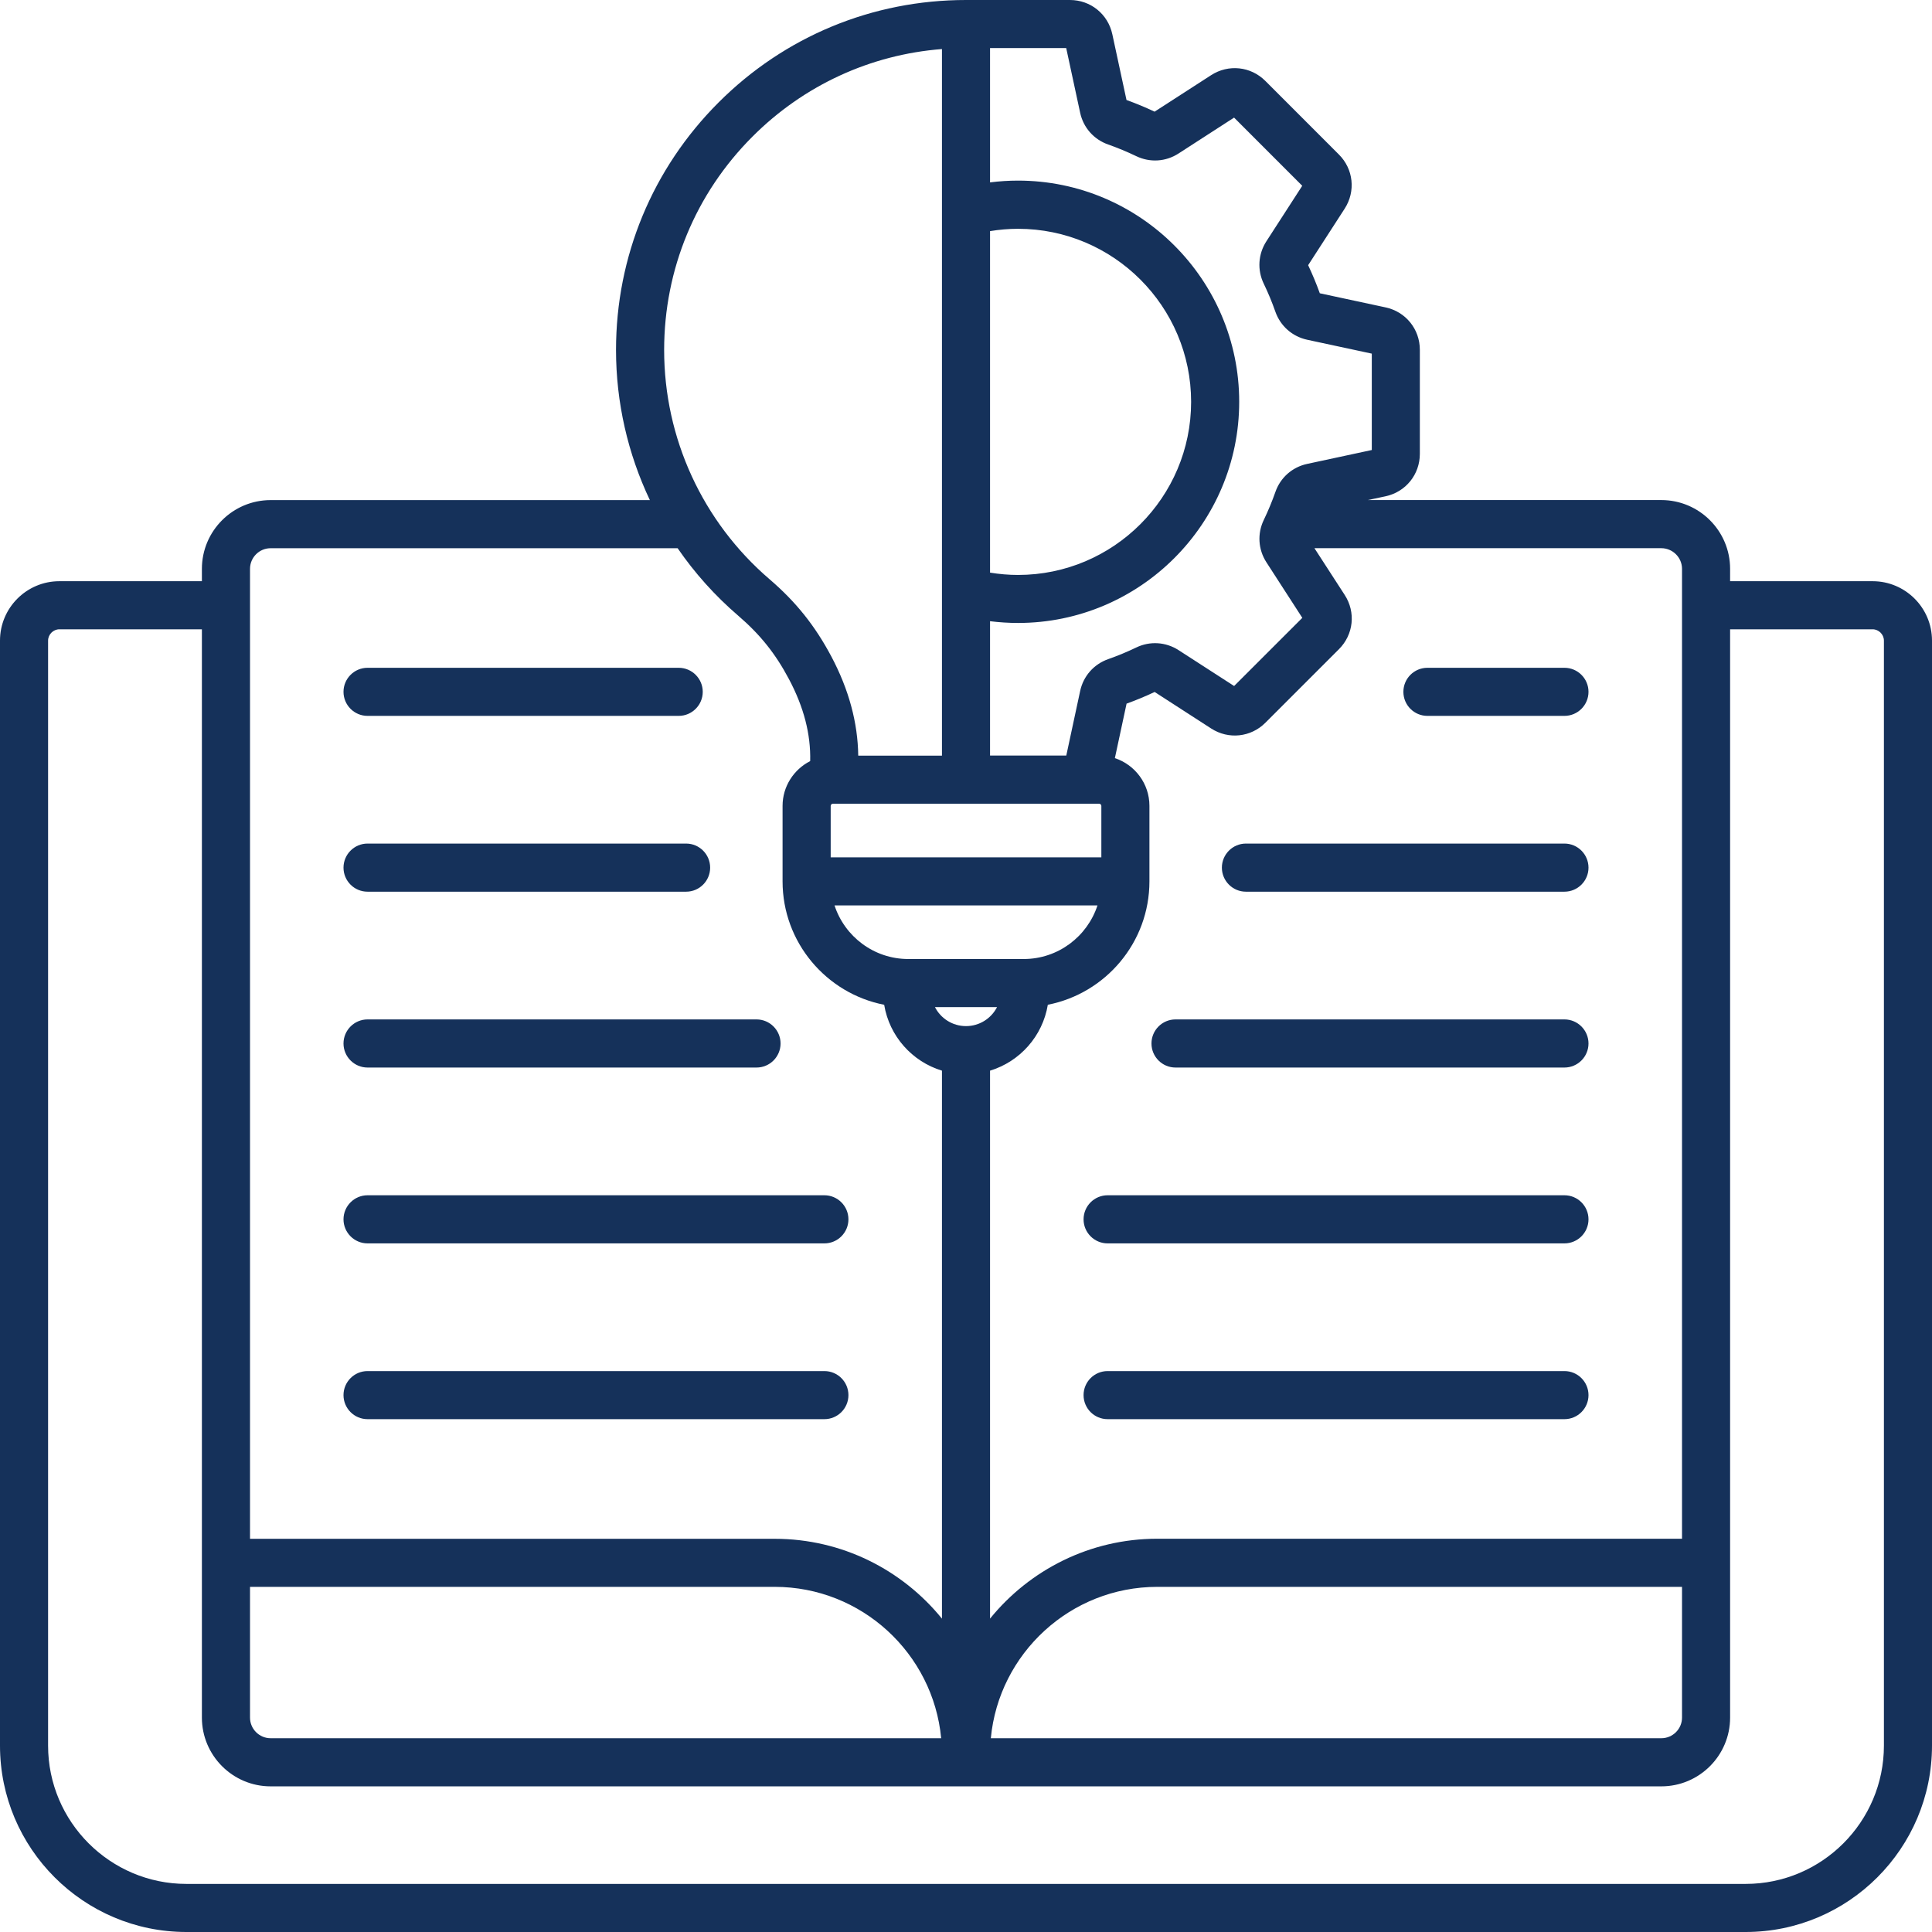 <svg width="54" height="54" viewBox="0 0 54 54" fill="none" xmlns="http://www.w3.org/2000/svg">
<path fill-rule="evenodd" clip-rule="evenodd" d="M48.357 16.245H52.341C53.256 16.245 54 16.99 54 17.904V48.791C54 51.663 51.663 54 48.791 54H5.21C2.337 54 0 51.663 0 48.791V17.904C0 16.99 0.744 16.245 1.659 16.245H5.643V15.9C5.643 14.84 6.505 13.978 7.564 13.978H18.164C17.549 12.682 17.218 11.252 17.218 9.782C17.218 7.169 18.236 4.712 20.083 2.865C21.93 1.017 24.387 0 27 0H29.905C30.482 0 30.969 0.394 31.09 0.958L31.486 2.795C31.751 2.89 32.015 3 32.271 3.121L33.851 2.101C34.336 1.788 34.959 1.854 35.367 2.262L37.422 4.318C37.83 4.724 37.896 5.348 37.584 5.832L36.563 7.412C36.684 7.669 36.794 7.932 36.889 8.197L38.728 8.592C39.291 8.713 39.685 9.2 39.685 9.777V12.685C39.685 13.262 39.291 13.75 38.728 13.871L38.23 13.977H46.435C47.495 13.977 48.357 14.839 48.357 15.899V16.245ZM21.653 44.353H6.988V48.007C6.988 48.325 7.246 48.584 7.564 48.584H26.306C26.082 46.214 24.08 44.353 21.653 44.353ZM23.218 22.525C23.218 22.493 23.247 22.464 23.279 22.464H27H29.908H30.722C30.754 22.464 30.783 22.493 30.783 22.525V23.963H23.218V22.525ZM28.454 6.395C28.191 6.395 27.93 6.418 27.672 6.46V16.005C27.93 16.047 28.191 16.07 28.454 16.07C31.122 16.07 33.292 13.9 33.292 11.232C33.292 8.565 31.122 6.395 28.454 6.395ZM30.675 25.306C30.391 26.174 29.575 26.805 28.612 26.805H25.388C24.425 26.805 23.609 26.175 23.325 25.306H30.675ZM27 28.68C27.379 28.68 27.706 28.464 27.868 28.149H26.132C26.294 28.464 26.621 28.68 27 28.68ZM47.013 15.9V43.008H32.347C30.462 43.008 28.777 43.88 27.672 45.241V29.925C28.507 29.672 29.142 28.959 29.287 28.083C30.903 27.767 32.127 26.341 32.127 24.634V22.524C32.127 21.902 31.721 21.375 31.161 21.19L31.488 19.667C31.752 19.572 32.016 19.462 32.273 19.341L33.853 20.362C34.338 20.675 34.961 20.608 35.368 20.201L37.425 18.144C37.833 17.736 37.899 17.113 37.585 16.629L36.739 15.322H46.434C46.754 15.323 47.013 15.582 47.013 15.9ZM47.013 48.007V44.353H32.347C29.919 44.353 27.918 46.214 27.694 48.584H46.435C46.754 48.584 47.013 48.325 47.013 48.007ZM30.19 3.149C30.279 3.566 30.572 3.898 30.974 4.039C31.239 4.132 31.503 4.242 31.757 4.364C32.141 4.549 32.584 4.522 32.941 4.29L34.493 3.287L36.398 5.193L35.396 6.744C35.165 7.102 35.137 7.545 35.322 7.929C35.445 8.183 35.554 8.446 35.647 8.712C35.788 9.113 36.121 9.406 36.536 9.496L38.342 9.884V12.578L36.537 12.966C36.121 13.055 35.788 13.348 35.648 13.75C35.555 14.015 35.445 14.279 35.323 14.533C35.138 14.917 35.166 15.36 35.397 15.717L36.4 17.269L34.494 19.174L32.942 18.172C32.584 17.941 32.141 17.913 31.758 18.098C31.503 18.221 31.239 18.33 30.975 18.423C30.573 18.564 30.28 18.897 30.191 19.312L29.803 21.118H27.672V17.363C27.931 17.395 28.192 17.412 28.454 17.412C31.862 17.412 34.636 14.639 34.636 11.23C34.636 7.822 31.863 5.048 28.454 5.048C28.192 5.048 27.931 5.065 27.672 5.098V1.344H29.801L30.19 3.149ZM26.328 1.371C24.328 1.527 22.468 2.382 21.034 3.816C19.44 5.409 18.563 7.528 18.563 9.783C18.563 12.246 19.636 14.581 21.507 16.188C22.248 16.823 22.782 17.492 23.239 18.354C23.726 19.273 23.976 20.201 23.988 21.12H26.328V1.371ZM7.564 15.323H18.94C19.415 16.014 19.982 16.649 20.632 17.207C21.247 17.736 21.673 18.267 22.053 18.984C22.468 19.767 22.663 20.52 22.645 21.273C22.188 21.505 21.873 21.979 21.873 22.525V24.635C21.873 26.342 23.098 27.768 24.713 28.084C24.858 28.961 25.493 29.672 26.328 29.925V45.242C25.223 43.881 23.538 43.01 21.653 43.01H6.988V15.9C6.988 15.582 7.246 15.323 7.564 15.323ZM48.791 52.656C50.921 52.656 52.656 50.922 52.656 48.791V17.904C52.656 17.734 52.511 17.589 52.341 17.589H48.357V48.007C48.357 49.067 47.495 49.929 46.435 49.929H27H7.564C6.505 49.929 5.643 49.067 5.643 48.007V17.589H1.659C1.489 17.589 1.344 17.734 1.344 17.904V48.791C1.344 50.921 3.079 52.656 5.21 52.656H48.791ZM9.601 19.337C9.601 18.966 9.903 18.665 10.273 18.665H18.97C19.34 18.665 19.642 18.966 19.642 19.337C19.642 19.708 19.34 20.009 18.97 20.009H10.273C9.903 20.009 9.601 19.708 9.601 19.337ZM10.273 23.578C9.903 23.578 9.601 23.88 9.601 24.251C9.601 24.623 9.903 24.923 10.273 24.923H19.177C19.548 24.923 19.849 24.622 19.849 24.251C19.849 23.88 19.548 23.578 19.177 23.578H10.273ZM9.601 29.166C9.601 28.795 9.903 28.493 10.273 28.493H21.145C21.516 28.493 21.817 28.795 21.817 29.166C21.817 29.536 21.516 29.838 21.145 29.838H10.273C9.903 29.838 9.601 29.536 9.601 29.166ZM10.273 33.408C9.903 33.408 9.601 33.71 9.601 34.081C9.601 34.451 9.903 34.753 10.273 34.753H23.042C23.413 34.753 23.714 34.451 23.714 34.081C23.714 33.71 23.413 33.408 23.042 33.408H10.273ZM9.601 38.994C9.601 38.623 9.903 38.322 10.273 38.322H23.042C23.413 38.322 23.714 38.623 23.714 38.994C23.714 39.365 23.413 39.666 23.042 39.666H10.273C9.903 39.666 9.601 39.365 9.601 38.994ZM39.897 18.665C39.526 18.665 39.225 18.966 39.225 19.337C39.225 19.708 39.526 20.009 39.897 20.009H43.727C44.097 20.009 44.399 19.708 44.399 19.337C44.399 18.966 44.097 18.665 43.727 18.665H39.897ZM44.399 24.251C44.399 24.622 44.097 24.923 43.727 24.923H34.824C34.454 24.923 34.152 24.622 34.152 24.251C34.152 23.88 34.454 23.578 34.824 23.578H43.727C44.097 23.578 44.399 23.88 44.399 24.251ZM43.727 29.838C44.097 29.838 44.399 29.536 44.399 29.166C44.399 28.795 44.097 28.493 43.727 28.493H32.856C32.485 28.493 32.184 28.795 32.184 29.166C32.184 29.536 32.485 29.838 32.856 29.838H43.727ZM44.399 34.081C44.399 34.451 44.097 34.753 43.727 34.753H30.958C30.587 34.753 30.286 34.451 30.286 34.081C30.286 33.71 30.587 33.408 30.958 33.408H43.727C44.097 33.408 44.399 33.709 44.399 34.081ZM43.727 39.666C44.097 39.666 44.399 39.365 44.399 38.994C44.399 38.623 44.097 38.322 43.727 38.322H30.958C30.587 38.322 30.286 38.623 30.286 38.994C30.286 39.365 30.587 39.666 30.958 39.666H43.727Z" fill="#15315A"/>
</svg>

